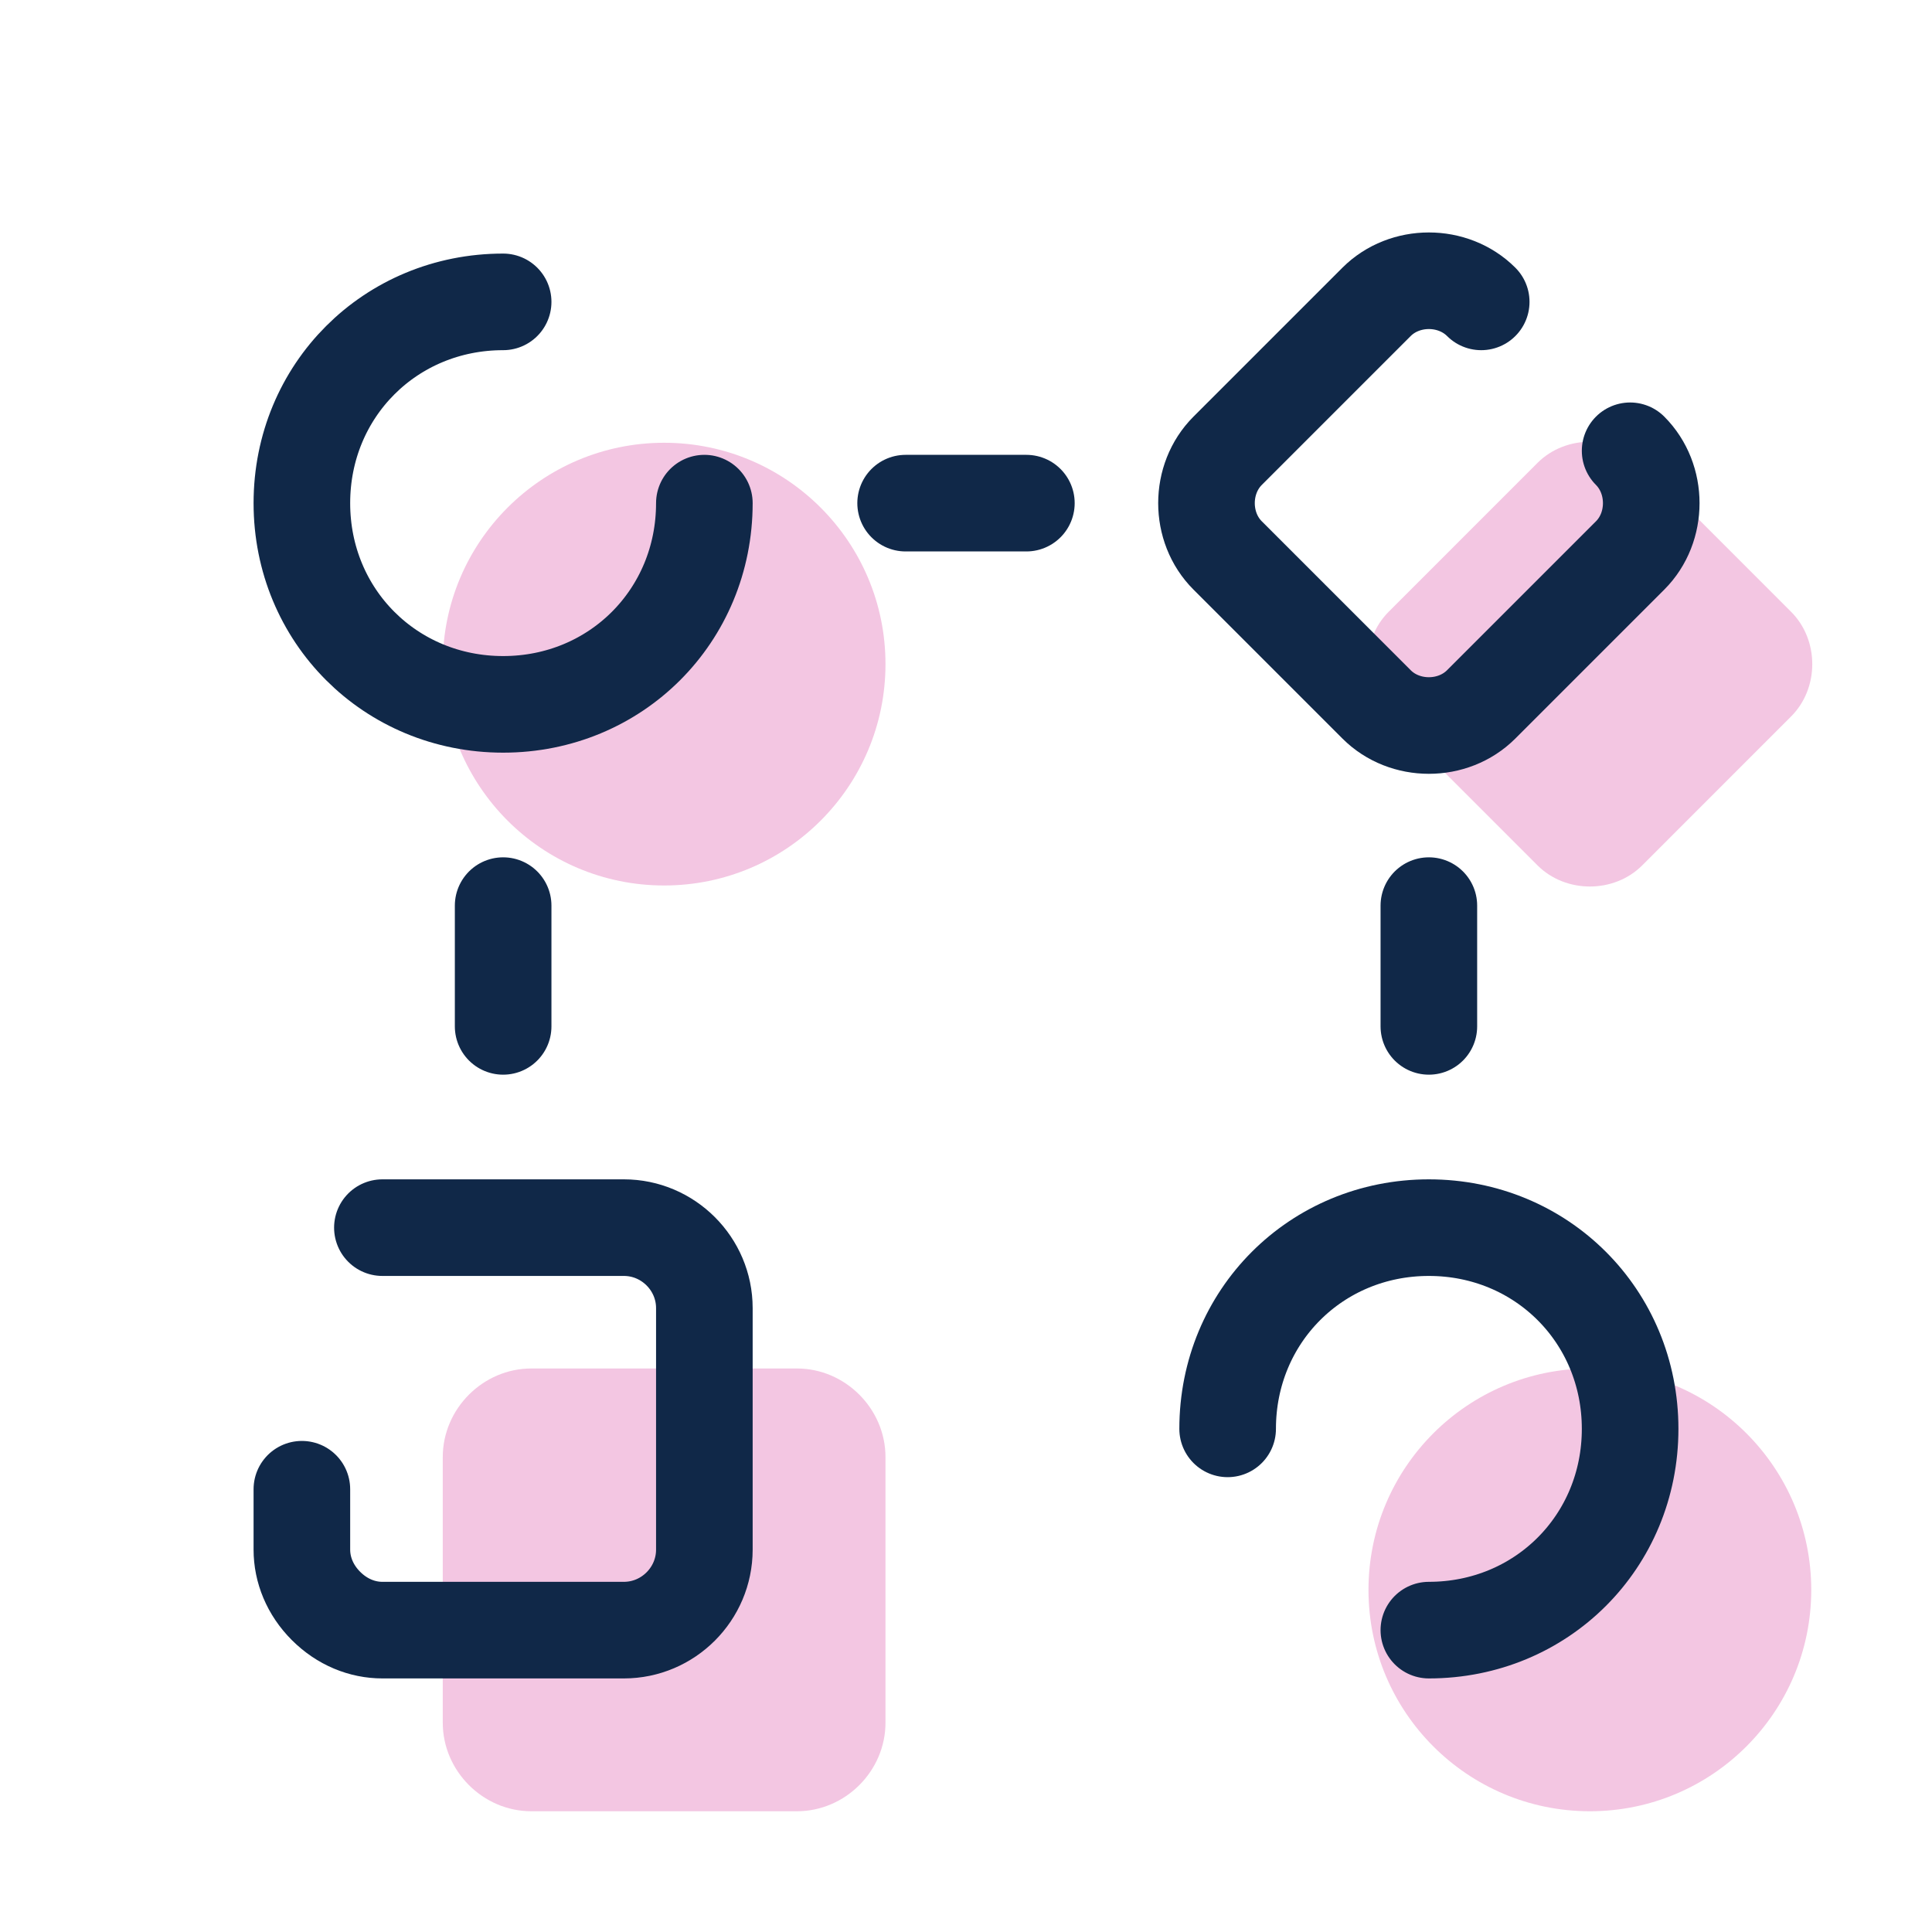 <svg width="40" height="40" viewBox="0 0 40 40" fill="none" xmlns="http://www.w3.org/2000/svg">
<path d="M11 28.333H16.5C17.5 28.333 18.333 29.167 18.333 30.167V35.667C18.333 36.667 17.5 37.5 16.5 37.5H11C10 37.5 9.167 36.667 9.167 35.667V30.167C9.167 29.167 10 28.333 11 28.333Z" fill="#F3C6E2"/>
<path d="M34 9.583L37.083 12.667C37.667 13.25 37.667 14.25 37.083 14.833L34 17.917C33.417 18.5 32.417 18.5 31.833 17.917L28.75 14.833C28.167 14.25 28.167 13.25 28.75 12.667L31.833 9.583C32.417 9 33.417 9 34 9.583Z" fill="#F3C6E2"/>
<path d="M13.75 18.333C16.281 18.333 18.333 16.281 18.333 13.75C18.333 11.219 16.281 9.167 13.75 9.167C11.219 9.167 9.167 11.219 9.167 13.75C9.167 16.281 11.219 18.333 13.75 18.333Z" fill="#F3C6E2"/>
<path d="M32.917 37.5C35.448 37.5 37.5 35.448 37.5 32.917C37.5 30.385 35.448 28.333 32.917 28.333C30.385 28.333 28.333 30.385 28.333 32.917C28.333 35.448 30.385 37.5 32.917 37.5Z" fill="#F3C6E2"/>
<path d="M7.917 25.417H12.917C13.833 25.417 14.583 26.167 14.583 27.083V32.083C14.583 33 13.833 33.75 12.917 33.75H7.917C7.5 33.75 7.083 33.583 6.75 33.25C6.417 32.917 6.25 32.5 6.25 32.083V30.833" stroke="#102848" stroke-width="2" stroke-linecap="round" stroke-linejoin="round"/>
<path d="M33.75 9.333C34.333 9.917 34.333 10.917 33.75 11.5L30.667 14.583C30.083 15.167 29.083 15.167 28.5 14.583L25.417 11.5C24.833 10.917 24.833 9.917 25.417 9.333L28.5 6.25C29.083 5.667 30.083 5.667 30.667 6.25" stroke="#102848" stroke-width="2" stroke-linecap="round" stroke-linejoin="round"/>
<path d="M14.583 10.417C14.583 12.75 12.75 14.583 10.417 14.583C8.083 14.583 6.25 12.75 6.25 10.417C6.25 8.083 8.083 6.25 10.417 6.25" stroke="#102848" stroke-width="2" stroke-linecap="round" stroke-linejoin="round"/>
<path d="M25.417 29.583C25.417 27.25 27.25 25.417 29.583 25.417C31.917 25.417 33.75 27.25 33.75 29.583C33.75 31.917 31.917 33.75 29.583 33.75" stroke="#102848" stroke-width="2" stroke-linecap="round" stroke-linejoin="round"/>
<path d="M10.417 21.25V18.75" stroke="#102848" stroke-width="2" stroke-linecap="round" stroke-linejoin="round"/>
<path d="M18.75 10.417H21.25" stroke="#102848" stroke-width="2" stroke-linecap="round" stroke-linejoin="round"/>
<path d="M29.583 21.25V18.75" stroke="#102848" stroke-width="2" stroke-linecap="round" stroke-linejoin="round"/>
</svg>
